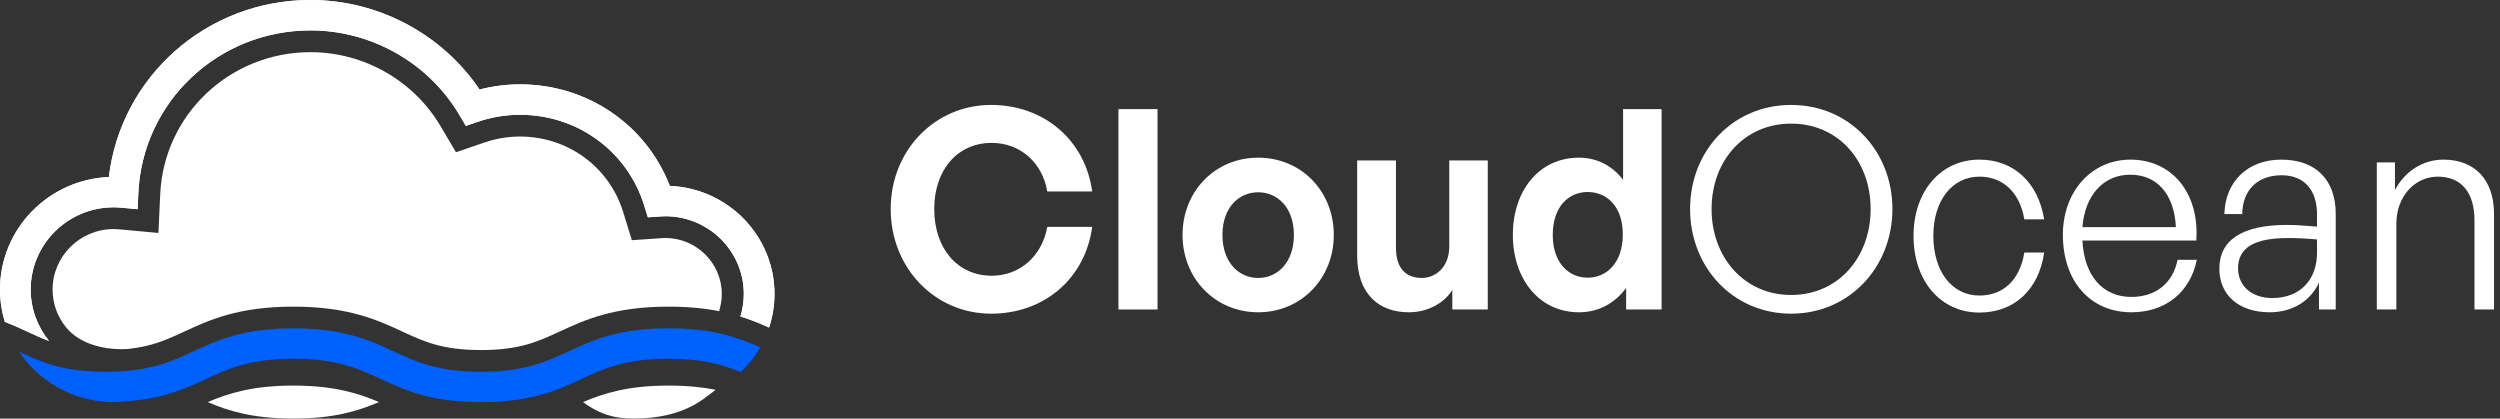 <svg width="215" height="36" viewBox="0 0 215 36" fill="none" xmlns="http://www.w3.org/2000/svg">
<rect x="0" y="0" width="215" height="36" fill="#333333" stroke="none"/>
<g clip-path="url(#clip0_607_4789)">
<path d="M2.381 28.533C2.998 28.819 3.584 29.088 4.221 29.324C3.233 28.111 2.639 26.573 2.639 24.899C2.639 21.002 5.841 17.829 9.781 17.829C9.986 17.829 10.205 17.84 10.454 17.863L11.834 17.99L11.896 16.622C12.252 8.766 18.758 2.615 26.706 2.615C31.953 2.615 36.863 5.407 39.516 9.901L40.063 10.826L41.086 10.476C42.261 10.074 43.487 9.871 44.729 9.871C49.676 9.871 53.967 13.016 55.408 17.696L55.714 18.687L56.863 18.612C56.978 18.604 57.096 18.595 57.214 18.595C60.938 18.595 63.967 21.593 63.967 25.28C63.967 25.951 63.863 26.601 63.675 27.214C64.598 27.5 65.397 27.833 66.14 28.167C66.44 27.256 66.606 26.287 66.606 25.28C66.606 20.283 62.604 16.194 57.606 15.989C55.565 10.726 50.509 7.256 44.732 7.256C43.551 7.256 42.382 7.406 41.243 7.7C38.013 2.926 32.536 0 26.703 0C17.774 0 10.393 6.59 9.361 15.226C4.162 15.442 0 19.697 0 24.897C0 25.86 0.146 26.793 0.412 27.672C1.119 27.95 1.764 28.247 2.381 28.533Z" fill="white"/>
<path d="M25.228 33.16C21.747 33.16 19.653 33.815 17.863 34.579C19.65 35.345 21.745 35.997 25.228 35.997C28.711 35.997 30.803 35.342 32.592 34.579C30.805 33.813 28.711 33.16 25.228 33.16Z" fill="white"/>
<path d="M1.635 30.248C3.346 32.791 6.237 34.49 9.526 34.573C13.565 34.507 15.679 33.535 17.721 32.591C19.658 31.695 21.489 30.848 25.23 30.848C28.971 30.848 30.803 31.695 32.74 32.591C34.855 33.568 37.039 34.582 41.367 34.582C45.694 34.582 47.881 33.571 49.995 32.591C51.933 31.695 53.764 30.848 57.505 30.848C60.4 30.848 62.15 31.356 63.692 32C64.351 31.378 64.915 30.662 65.369 29.874C63.465 29.019 61.317 28.236 57.505 28.236C53.178 28.236 50.991 29.246 48.877 30.226C46.939 31.123 45.108 31.97 41.367 31.97C37.626 31.97 35.794 31.123 33.857 30.226C31.742 29.249 29.558 28.236 25.23 28.236C20.903 28.236 18.716 29.246 16.604 30.226C14.667 31.123 12.835 31.97 9.094 31.97C5.353 31.97 3.556 31.137 1.638 30.251L1.635 30.248Z" fill="#0061FE"/>
<path d="M57.505 33.16C54.023 33.16 51.928 33.815 50.141 34.579C51.187 35.345 52.41 35.997 54.446 35.997C58.84 35.997 60.498 34.287 61.544 33.524C60.422 33.299 59.112 33.16 57.505 33.16Z" fill="white"/>
<path d="M2.381 28.533C2.998 28.819 3.584 29.088 4.221 29.324C3.233 28.111 2.639 26.573 2.639 24.899C2.639 21.002 5.841 17.829 9.781 17.829C9.986 17.829 10.205 17.84 10.454 17.863L11.834 17.99L11.896 16.622C12.252 8.766 18.758 2.615 26.706 2.615C31.953 2.615 36.863 5.407 39.516 9.901L40.063 10.826L41.086 10.476C42.261 10.074 43.487 9.871 44.729 9.871C49.676 9.871 53.967 13.016 55.408 17.696L55.714 18.687L56.863 18.612C56.978 18.604 57.096 18.595 57.214 18.595C60.938 18.595 63.967 21.593 63.967 25.28C63.967 25.951 63.863 26.601 63.675 27.214C64.598 27.5 65.397 27.833 66.14 28.167C66.44 27.256 66.606 26.287 66.606 25.28C66.606 20.283 62.604 16.194 57.606 15.989C55.565 10.726 50.509 7.256 44.732 7.256C43.551 7.256 42.382 7.406 41.243 7.7C38.013 2.926 32.536 0 26.703 0C17.774 0 10.393 6.59 9.361 15.226C4.162 15.442 0 19.697 0 24.897C0 25.86 0.146 26.793 0.412 27.672C1.119 27.95 1.764 28.247 2.381 28.533Z" fill="white"/>
<path d="M62.074 25.282C62.074 22.626 59.889 20.464 57.206 20.464C57.144 20.464 57.085 20.469 57.026 20.475H56.987L55.831 20.555L54.337 20.655L53.902 19.237L53.596 18.246C52.402 14.357 48.835 11.742 44.724 11.742C43.691 11.742 42.673 11.911 41.698 12.244L40.674 12.594L39.213 13.094L38.433 11.772L37.886 10.848C35.57 6.923 31.285 4.486 26.706 4.486C19.768 4.486 14.089 9.854 13.778 16.711L13.716 18.079L13.626 20.033L11.658 19.853L10.278 19.725C10.09 19.709 9.927 19.7 9.779 19.7C6.879 19.7 4.523 22.035 4.523 24.902C4.523 26.096 4.927 27.223 5.687 28.158C6.944 29.696 9.221 30.129 11.007 30.01C11.487 29.96 11.924 29.888 12.331 29.802C12.406 29.782 12.471 29.768 12.53 29.757C13.792 29.466 14.756 29.021 15.802 28.536C17.995 27.52 20.483 26.371 25.228 26.371C29.973 26.371 32.46 27.52 34.653 28.536C36.47 29.377 38.041 30.104 41.364 30.104C44.687 30.104 46.257 29.377 48.078 28.536C50.27 27.52 52.755 26.371 57.503 26.371C59.227 26.371 60.649 26.523 61.864 26.765V26.679C62.001 26.224 62.071 25.754 62.071 25.285L62.074 25.282Z" fill="white"/>
</g>
<path d="M85.24 26.976C80.392 26.976 76.6 23.04 76.6 17.976C76.6 12.936 80.392 9.024 85.24 9.024C89.776 9.024 93.328 12.048 93.928 16.464H90.064C89.656 13.992 87.736 12.288 85.288 12.288C82.336 12.288 80.344 14.616 80.344 17.976C80.344 21.36 82.336 23.712 85.288 23.712C87.736 23.712 89.632 21.984 90.064 19.512H93.928C93.328 23.976 89.776 26.976 85.24 26.976Z" fill="white"/>
<path d="M99.547 26.616H96.187V9.384H99.547V26.616Z" fill="white"/>
<path d="M108.203 26.856C104.483 26.856 101.699 23.928 101.699 20.208C101.699 16.464 104.483 13.56 108.203 13.56C111.923 13.56 114.707 16.464 114.707 20.208C114.707 23.928 111.923 26.856 108.203 26.856ZM108.203 23.904C109.859 23.904 111.275 22.584 111.275 20.208C111.275 17.832 109.859 16.536 108.203 16.536C106.547 16.536 105.131 17.832 105.131 20.208C105.131 22.584 106.547 23.904 108.203 23.904Z" fill="white"/>
<path d="M124.636 21.216V13.8H127.948V26.616H124.9V24.936C124.204 26.064 122.788 26.856 121.156 26.856C118.588 26.856 116.716 25.296 116.716 21.96V13.8H120.052V21.312C120.052 23.112 120.94 23.904 122.284 23.904C123.484 23.904 124.636 22.944 124.636 21.216Z" fill="white"/>
<path d="M130.105 20.208C130.105 16.416 132.337 13.56 135.793 13.56C137.329 13.56 138.625 14.232 139.585 15.456V9.384H142.897V26.616H139.849V24.768C138.841 26.112 137.449 26.856 135.793 26.856C132.337 26.856 130.105 23.952 130.105 20.208ZM133.537 20.208C133.537 22.608 134.905 23.88 136.537 23.88C138.193 23.88 139.561 22.584 139.561 20.16C139.561 17.736 138.169 16.512 136.537 16.512C134.905 16.512 133.537 17.76 133.537 20.208Z" fill="white"/>
<path d="M154.035 26.976C149.043 26.976 145.347 22.992 145.347 17.976C145.347 12.96 149.043 9.024 154.035 9.024C159.027 9.024 162.747 12.96 162.747 17.976C162.747 22.992 159.027 26.976 154.035 26.976ZM154.035 25.368C158.115 25.368 160.875 22.104 160.875 17.976C160.875 13.848 158.115 10.632 154.035 10.632C149.979 10.632 147.195 13.848 147.195 17.976C147.195 22.104 149.979 25.368 154.035 25.368Z" fill="white"/>
<path d="M170.228 26.88C166.892 26.88 164.564 24.168 164.564 20.28C164.564 16.44 166.916 13.728 170.228 13.728C173.18 13.728 175.292 15.696 175.796 18.864H174.092C173.708 16.56 172.268 15.192 170.228 15.192C167.876 15.192 166.268 17.256 166.268 20.28C166.268 23.352 167.876 25.416 170.228 25.416C172.292 25.416 173.708 24.072 174.092 21.72H175.796C175.34 24.936 173.204 26.88 170.228 26.88Z" fill="white"/>
<path d="M183.312 26.856C179.76 26.856 177.408 24.192 177.408 20.184C177.408 16.488 179.856 13.728 183.216 13.728C186.816 13.728 189.168 16.632 188.88 20.688H179.088C179.232 23.688 180.816 25.536 183.288 25.536C185.4 25.536 186.864 24.36 187.272 22.344H188.928C188.352 25.152 186.216 26.856 183.312 26.856ZM183.192 15.024C180.912 15.024 179.304 16.776 179.088 19.536H187.128C186.984 16.704 185.52 15.024 183.192 15.024Z" fill="white"/>
<path d="M199.432 26.616V24.312C198.688 25.896 197.152 26.856 195.184 26.856C192.568 26.856 190.864 25.392 190.864 23.112C190.864 20.64 192.832 19.344 196.672 19.344C197.44 19.344 198.016 19.392 199.264 19.488V18.432C199.264 16.32 198.136 15.072 196.216 15.072C194.152 15.072 192.856 16.344 192.832 18.408H191.296C191.368 15.6 193.312 13.728 196.192 13.728C199.144 13.728 200.872 15.456 200.872 18.384V26.616H199.432ZM192.472 23.064C192.472 24.6 193.648 25.632 195.424 25.632C197.776 25.632 199.264 24.096 199.264 21.72V20.592C198.184 20.496 197.44 20.472 196.744 20.472C193.864 20.472 192.472 21.312 192.472 23.064Z" fill="white"/>
<path d="M206.086 19.248V26.616H204.406V13.968H205.966V16.344C206.782 14.784 208.318 13.728 210.142 13.728C212.782 13.728 214.486 15.408 214.486 18.408V26.616H212.806V18.984C212.806 16.56 211.702 15.192 209.638 15.192C207.67 15.192 206.086 16.896 206.086 19.248Z" fill="white"/>
<defs>
<clipPath id="clip0_607_4789">
<rect width="66.6" height="36" fill="white"/>
</clipPath>
</defs>
</svg>
